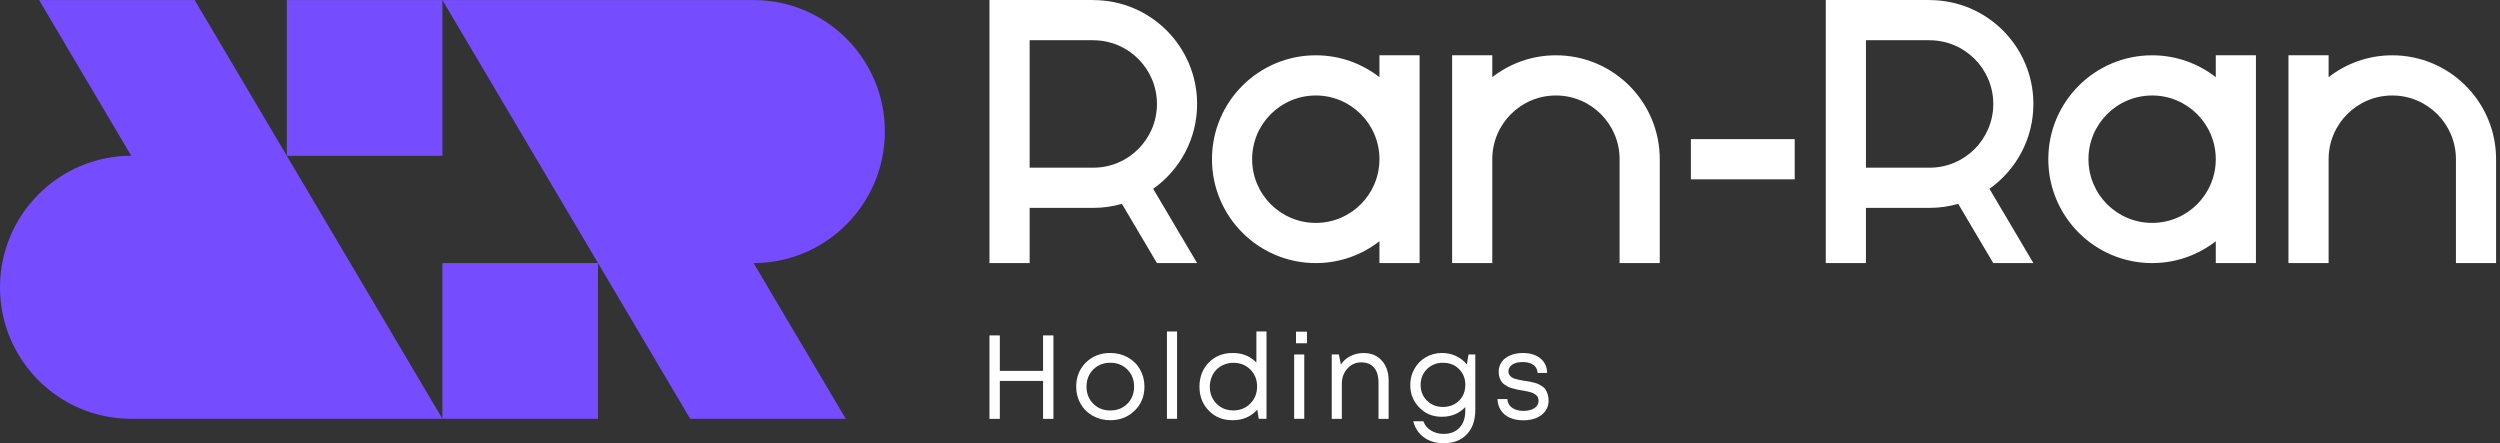 <svg width="361" height="64" viewBox="0 0 361 64" fill="none" xmlns="http://www.w3.org/2000/svg">
<rect x="0" y="0" width="361" height="64" fill="#333333" stroke="none"/>
<g clip-path="url(#clip0_298_72)">
<path d="M150.62 53.556H144.376V48.428H142.881V60.48H144.376V55.005H150.62V60.48H152.115V48.428H150.62V53.556ZM164.614 53.339C165.042 54.078 165.259 54.906 165.259 55.827C165.259 57.218 164.79 58.373 163.846 59.294C162.908 60.216 161.729 60.679 160.322 60.679C159.402 60.679 158.569 60.468 157.813 60.051C157.057 59.635 156.465 59.054 156.043 58.315C155.62 57.575 155.404 56.748 155.404 55.827C155.404 54.425 155.873 53.269 156.805 52.348C157.737 51.432 158.909 50.969 160.322 50.969C161.249 50.969 162.093 51.18 162.843 51.597C163.594 52.013 164.186 52.594 164.614 53.333V53.339ZM163.764 55.827C163.764 54.83 163.441 54.008 162.791 53.357C162.146 52.711 161.325 52.383 160.328 52.383C159.332 52.383 158.517 52.706 157.866 53.357C157.221 54.008 156.893 54.83 156.893 55.827C156.893 56.824 157.215 57.646 157.866 58.297C158.511 58.948 159.332 59.271 160.328 59.271C161.325 59.271 162.14 58.948 162.791 58.297C163.435 57.652 163.764 56.824 163.764 55.827ZM168.507 60.474H169.967V47.859H168.507V60.474ZM181.422 47.859H182.882V60.474H181.762L181.557 59.148C180.643 60.169 179.452 60.679 177.999 60.679C176.545 60.679 175.448 60.216 174.551 59.294C173.648 58.373 173.203 57.218 173.203 55.827C173.203 54.436 173.654 53.269 174.551 52.348C175.454 51.432 176.603 50.969 177.999 50.969C179.394 50.969 180.514 51.426 181.422 52.348V47.853V47.859ZM181.528 55.827C181.528 54.841 181.205 54.02 180.555 53.368C179.904 52.711 179.089 52.389 178.104 52.389C177.623 52.389 177.172 52.477 176.744 52.653C176.322 52.829 175.958 53.069 175.659 53.368C175.36 53.668 175.126 54.032 174.956 54.46C174.786 54.888 174.698 55.346 174.698 55.827C174.698 56.813 175.02 57.634 175.659 58.285C176.304 58.942 177.113 59.265 178.092 59.265C179.071 59.265 179.892 58.937 180.543 58.274C181.2 57.616 181.522 56.795 181.522 55.821L181.528 55.827ZM187.144 49.567H188.727V47.894H187.144V49.567ZM186.875 60.474H188.335V51.18H186.875V60.474ZM196.953 50.975C196.484 50.975 196.038 51.039 195.61 51.174C195.188 51.309 194.807 51.497 194.473 51.743C194.139 51.99 193.857 52.289 193.629 52.647L193.335 51.186H192.304V60.48H193.763V55.404C193.763 54.53 194.033 53.803 194.572 53.21C195.112 52.617 195.774 52.324 196.566 52.324C197.105 52.324 197.562 52.441 197.932 52.67C198.307 52.899 198.583 53.234 198.776 53.668C198.964 54.102 199.057 54.636 199.057 55.27V60.486H200.517V54.923C200.517 53.762 200.195 52.817 199.544 52.084C198.893 51.35 198.026 50.981 196.941 50.981L196.953 50.975ZM212.055 51.18H213.034V59.165C213.034 60.667 212.63 61.853 211.815 62.709C211 63.572 209.886 64 208.479 64C207.342 64 206.392 63.718 205.618 63.155C204.844 62.592 204.328 61.817 204.076 60.832H205.536C205.741 61.407 206.11 61.853 206.644 62.175C207.177 62.498 207.787 62.656 208.473 62.656C209.411 62.656 210.167 62.363 210.736 61.77C211.305 61.178 211.586 60.374 211.586 59.353V58.784C210.701 59.711 209.581 60.18 208.215 60.18C206.849 60.18 205.835 59.74 204.955 58.854C204.076 57.968 203.642 56.883 203.642 55.586C203.642 54.736 203.841 53.961 204.246 53.251C204.651 52.541 205.196 51.99 205.899 51.579C206.597 51.174 207.371 50.969 208.221 50.969C208.942 50.969 209.616 51.115 210.244 51.409C210.871 51.702 211.393 52.107 211.815 52.623L212.055 51.18ZM211.592 55.586C211.592 54.659 211.287 53.891 210.677 53.286C210.068 52.682 209.3 52.383 208.373 52.383C207.447 52.383 206.673 52.688 206.058 53.292C205.442 53.903 205.137 54.665 205.137 55.581C205.137 56.496 205.442 57.247 206.058 57.851C206.673 58.461 207.441 58.766 208.373 58.766C208.983 58.766 209.528 58.632 210.027 58.356C210.519 58.08 210.906 57.699 211.182 57.218C211.457 56.736 211.592 56.191 211.592 55.581V55.586ZM223.218 56.302C223.112 56.126 222.954 55.962 222.743 55.821C222.532 55.68 222.344 55.563 222.186 55.487C222.028 55.404 221.799 55.328 221.506 55.252C221.213 55.176 220.99 55.129 220.838 55.099C220.685 55.07 220.445 55.035 220.122 54.988C219.812 54.929 219.577 54.888 219.407 54.859C219.243 54.83 219.038 54.777 218.797 54.706C218.557 54.63 218.381 54.554 218.264 54.466C218.152 54.378 218.047 54.266 217.953 54.12C217.859 53.979 217.818 53.814 217.818 53.627C217.818 53.363 217.9 53.128 218.07 52.923C218.234 52.717 218.475 52.559 218.786 52.447C219.096 52.336 219.46 52.283 219.888 52.283C220.316 52.283 220.679 52.342 220.996 52.465C221.312 52.588 221.559 52.764 221.735 52.999C221.91 53.234 222.01 53.515 222.034 53.85H223.411C223.388 52.964 223.059 52.266 222.432 51.749C221.799 51.233 220.961 50.975 219.905 50.975C219.389 50.975 218.915 51.039 218.475 51.174C218.041 51.309 217.672 51.491 217.367 51.726C217.062 51.96 216.827 52.242 216.663 52.577C216.499 52.911 216.411 53.269 216.411 53.662C216.411 53.961 216.446 54.231 216.523 54.472C216.599 54.712 216.687 54.912 216.792 55.076C216.898 55.234 217.044 55.387 217.238 55.522C217.431 55.657 217.613 55.768 217.771 55.85C217.93 55.932 218.147 56.009 218.422 56.085C218.698 56.161 218.915 56.214 219.073 56.249C219.231 56.285 219.46 56.326 219.759 56.373C220.023 56.419 220.234 56.455 220.386 56.484C220.539 56.513 220.726 56.554 220.937 56.613C221.148 56.672 221.318 56.736 221.447 56.801C221.57 56.871 221.699 56.953 221.828 57.059C221.957 57.165 222.045 57.282 222.092 57.423C222.139 57.564 222.168 57.716 222.168 57.886C222.168 58.332 221.969 58.684 221.564 58.942C221.166 59.201 220.638 59.33 219.982 59.33C219.325 59.33 218.774 59.183 218.346 58.884C217.924 58.584 217.695 58.168 217.66 57.628H216.235C216.259 58.25 216.423 58.79 216.734 59.253C217.044 59.717 217.472 60.075 218.023 60.321C218.575 60.568 219.214 60.691 219.952 60.691C221.054 60.691 221.94 60.433 222.608 59.91C223.276 59.388 223.616 58.69 223.616 57.822C223.616 57.511 223.575 57.229 223.493 56.971C223.411 56.713 223.323 56.496 223.218 56.32V56.302ZM244.165 25.892H259.156V20.09H244.165V25.892ZM287.28 27.265L293.623 37.99H287.825L282.766 29.436C281.452 29.811 280.069 30.017 278.632 30.017H269.44V37.99H263.641V30.017V24.214V5.803V0H278.632V0.012C286.911 0.012 293.623 6.73 293.623 15.014C293.623 20.078 291.114 24.549 287.28 27.265ZM287.831 15.014C287.831 9.933 283.715 5.814 278.638 5.814V5.803H269.445V24.214H278.638C283.715 24.214 287.831 20.095 287.831 15.014ZM166.519 27.265L172.863 37.99H167.065L162.005 29.436C160.692 29.811 159.308 30.017 157.872 30.017H148.679V37.99H142.881V30.017V24.214V5.803V0H157.872V0.012C166.15 0.012 172.863 6.73 172.863 15.014C172.863 20.078 170.354 24.549 166.519 27.265ZM167.065 15.014C167.065 9.933 162.949 5.814 157.872 5.814V5.803H148.679V24.214H157.872C162.949 24.214 167.065 20.095 167.065 15.014ZM345.444 7.985C341.979 7.985 338.79 9.165 336.251 11.142V7.985H330.453V37.99H336.251V22.964C336.263 17.895 340.373 13.788 345.444 13.788C350.515 13.788 354.637 17.907 354.637 22.988V37.99H360.435V22.988C360.435 14.703 353.722 7.985 345.444 7.985ZM319.959 7.985H325.757V37.99H319.959V34.834C317.42 36.811 314.231 37.99 310.766 37.99C302.488 37.99 295.775 31.273 295.775 22.988C295.775 14.703 302.488 7.985 310.766 7.985C314.231 7.985 317.42 9.165 319.959 11.142V7.985ZM319.959 22.964C319.947 17.895 315.837 13.788 310.766 13.788C305.695 13.788 301.573 17.907 301.573 22.988C301.573 28.069 305.689 32.188 310.766 32.188C315.843 32.188 319.947 28.081 319.959 23.011V22.959V22.964ZM224.678 7.985C221.213 7.985 218.023 9.165 215.485 11.142V7.985H209.687V37.99H215.485V22.964C215.497 17.895 219.606 13.788 224.678 13.788C229.749 13.788 233.87 17.907 233.87 22.988V37.99H239.669V22.988C239.669 14.703 232.956 7.985 224.678 7.985ZM199.192 34.834C196.654 36.811 193.464 37.99 190 37.99C181.721 37.99 175.009 31.273 175.009 22.988C175.009 14.703 181.721 7.985 190 7.985C193.464 7.985 196.654 9.165 199.192 11.142V7.985H204.991V37.99H199.192V34.834ZM199.192 23.017V22.964C199.181 17.895 195.071 13.788 190 13.788C184.928 13.788 180.807 17.907 180.807 22.988C180.807 28.069 184.922 32.188 190 32.188C195.077 32.188 199.181 28.081 199.192 23.011V23.017Z" fill="white"/>
<path d="M127.772 18.98C127.772 29.459 119.283 37.99 108.818 37.99L122.127 60.474H99.661L63.886 0.012V22.495H41.42V0.012H63.886H108.818C119.289 0.012 127.772 8.507 127.772 18.98Z" fill="#754DFF"/>
<path d="M86.352 60.474H63.886H18.954C8.489 60.474 -6.48499e-05 51.984 -6.48499e-05 41.505C-6.48499e-05 31.026 8.489 22.495 18.954 22.495L5.646 0.012H28.112L63.886 60.474V37.99H86.352V60.474Z" fill="#754DFF"/>
</g>
<defs>
<clipPath id="clip0_298_72">
<rect width="360.435" height="64" fill="white"/>
</clipPath>
</defs>
</svg>
